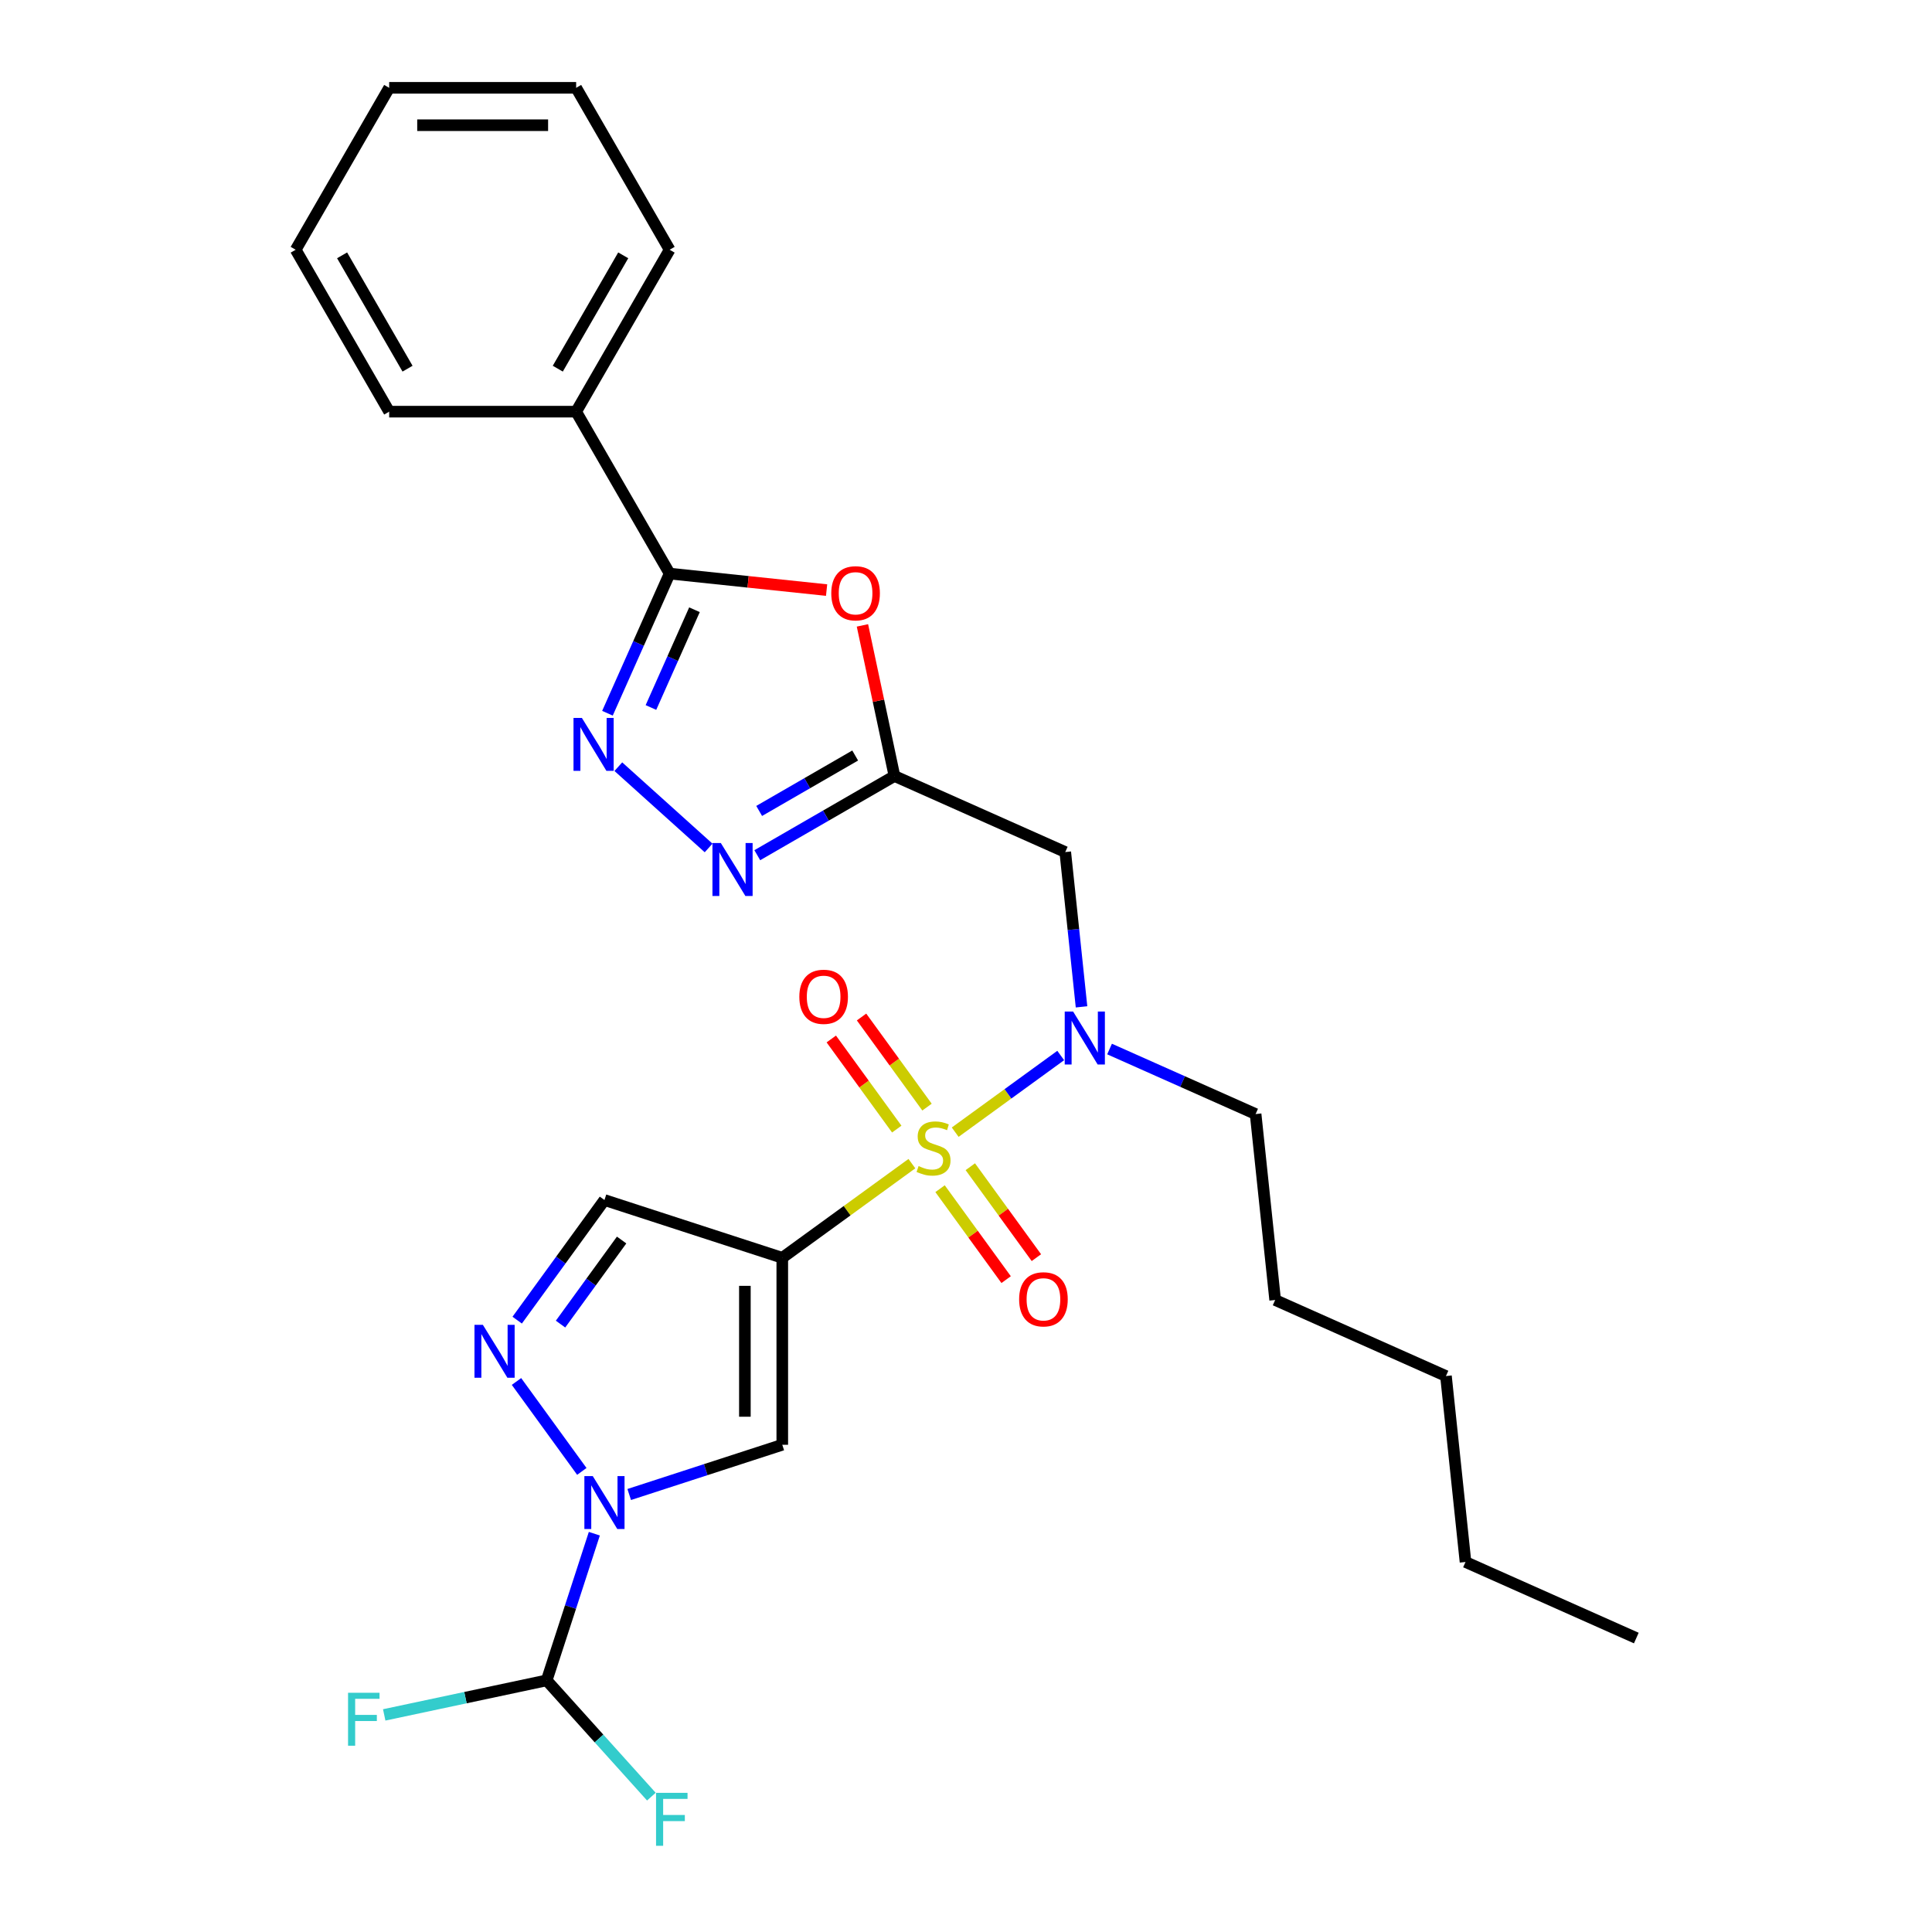 <?xml version='1.0' encoding='iso-8859-1'?>
<svg version='1.1' baseProfile='full'
              xmlns='http://www.w3.org/2000/svg'
                      xmlns:rdkit='http://www.rdkit.org/xml'
                      xmlns:xlink='http://www.w3.org/1999/xlink'
                  xml:space='preserve'
width='1000px' height='1000px' viewBox='0 0 1000 1000'>
<!-- END OF HEADER -->
<rect style='opacity:1.0;fill:#FFFFFF;stroke:none' width='1000' height='1000' x='0' y='0'> </rect>
<path class='bond-0' d='M 471.992,602.295 L 438.449,626.666' style='fill:none;fill-rule:evenodd;stroke:#CCCC00;stroke-width:6px;stroke-linecap:butt;stroke-linejoin:miter;stroke-opacity:1' />
<path class='bond-0' d='M 438.449,626.666 L 404.906,651.037' style='fill:none;fill-rule:evenodd;stroke:#000000;stroke-width:6px;stroke-linecap:butt;stroke-linejoin:miter;stroke-opacity:1' />
<path class='bond-9' d='M 494.405,586.011 L 521.715,566.169' style='fill:none;fill-rule:evenodd;stroke:#CCCC00;stroke-width:6px;stroke-linecap:butt;stroke-linejoin:miter;stroke-opacity:1' />
<path class='bond-9' d='M 521.715,566.169 L 549.025,546.328' style='fill:none;fill-rule:evenodd;stroke:#0000FF;stroke-width:6px;stroke-linecap:butt;stroke-linejoin:miter;stroke-opacity:1' />
<path class='bond-13' d='M 479.821,573.04 L 462.878,549.719' style='fill:none;fill-rule:evenodd;stroke:#CCCC00;stroke-width:6px;stroke-linecap:butt;stroke-linejoin:miter;stroke-opacity:1' />
<path class='bond-13' d='M 462.878,549.719 L 445.934,526.399' style='fill:none;fill-rule:evenodd;stroke:#FF0000;stroke-width:6px;stroke-linecap:butt;stroke-linejoin:miter;stroke-opacity:1' />
<path class='bond-13' d='M 464.163,584.417 L 447.219,561.096' style='fill:none;fill-rule:evenodd;stroke:#CCCC00;stroke-width:6px;stroke-linecap:butt;stroke-linejoin:miter;stroke-opacity:1' />
<path class='bond-13' d='M 447.219,561.096 L 430.276,537.775' style='fill:none;fill-rule:evenodd;stroke:#FF0000;stroke-width:6px;stroke-linecap:butt;stroke-linejoin:miter;stroke-opacity:1' />
<path class='bond-14' d='M 486.576,615.266 L 503.674,638.8' style='fill:none;fill-rule:evenodd;stroke:#CCCC00;stroke-width:6px;stroke-linecap:butt;stroke-linejoin:miter;stroke-opacity:1' />
<path class='bond-14' d='M 503.674,638.8 L 520.773,662.334' style='fill:none;fill-rule:evenodd;stroke:#FF0000;stroke-width:6px;stroke-linecap:butt;stroke-linejoin:miter;stroke-opacity:1' />
<path class='bond-14' d='M 502.235,603.89 L 519.333,627.423' style='fill:none;fill-rule:evenodd;stroke:#CCCC00;stroke-width:6px;stroke-linecap:butt;stroke-linejoin:miter;stroke-opacity:1' />
<path class='bond-14' d='M 519.333,627.423 L 536.431,650.957' style='fill:none;fill-rule:evenodd;stroke:#FF0000;stroke-width:6px;stroke-linecap:butt;stroke-linejoin:miter;stroke-opacity:1' />
<path class='bond-2' d='M 404.906,651.037 L 404.906,747.812' style='fill:none;fill-rule:evenodd;stroke:#000000;stroke-width:6px;stroke-linecap:butt;stroke-linejoin:miter;stroke-opacity:1' />
<path class='bond-2' d='M 385.55,665.553 L 385.55,733.296' style='fill:none;fill-rule:evenodd;stroke:#000000;stroke-width:6px;stroke-linecap:butt;stroke-linejoin:miter;stroke-opacity:1' />
<path class='bond-10' d='M 404.906,651.037 L 312.866,621.131' style='fill:none;fill-rule:evenodd;stroke:#000000;stroke-width:6px;stroke-linecap:butt;stroke-linejoin:miter;stroke-opacity:1' />
<path class='bond-1' d='M 325.679,773.554 L 365.293,760.683' style='fill:none;fill-rule:evenodd;stroke:#0000FF;stroke-width:6px;stroke-linecap:butt;stroke-linejoin:miter;stroke-opacity:1' />
<path class='bond-1' d='M 365.293,760.683 L 404.906,747.812' style='fill:none;fill-rule:evenodd;stroke:#000000;stroke-width:6px;stroke-linecap:butt;stroke-linejoin:miter;stroke-opacity:1' />
<path class='bond-12' d='M 307.628,793.841 L 295.294,831.799' style='fill:none;fill-rule:evenodd;stroke:#0000FF;stroke-width:6px;stroke-linecap:butt;stroke-linejoin:miter;stroke-opacity:1' />
<path class='bond-12' d='M 295.294,831.799 L 282.961,869.757' style='fill:none;fill-rule:evenodd;stroke:#000000;stroke-width:6px;stroke-linecap:butt;stroke-linejoin:miter;stroke-opacity:1' />
<path class='bond-28' d='M 301.152,761.595 L 267.335,715.049' style='fill:none;fill-rule:evenodd;stroke:#0000FF;stroke-width:6px;stroke-linecap:butt;stroke-linejoin:miter;stroke-opacity:1' />
<path class='bond-3' d='M 462.967,401.662 L 551.376,441.024' style='fill:none;fill-rule:evenodd;stroke:#000000;stroke-width:6px;stroke-linecap:butt;stroke-linejoin:miter;stroke-opacity:1' />
<path class='bond-7' d='M 462.967,401.662 L 454.682,362.683' style='fill:none;fill-rule:evenodd;stroke:#000000;stroke-width:6px;stroke-linecap:butt;stroke-linejoin:miter;stroke-opacity:1' />
<path class='bond-7' d='M 454.682,362.683 L 446.397,323.705' style='fill:none;fill-rule:evenodd;stroke:#FF0000;stroke-width:6px;stroke-linecap:butt;stroke-linejoin:miter;stroke-opacity:1' />
<path class='bond-8' d='M 462.967,401.662 L 427.469,422.157' style='fill:none;fill-rule:evenodd;stroke:#000000;stroke-width:6px;stroke-linecap:butt;stroke-linejoin:miter;stroke-opacity:1' />
<path class='bond-8' d='M 427.469,422.157 L 391.97,442.652' style='fill:none;fill-rule:evenodd;stroke:#0000FF;stroke-width:6px;stroke-linecap:butt;stroke-linejoin:miter;stroke-opacity:1' />
<path class='bond-8' d='M 442.64,391.049 L 417.791,405.395' style='fill:none;fill-rule:evenodd;stroke:#000000;stroke-width:6px;stroke-linecap:butt;stroke-linejoin:miter;stroke-opacity:1' />
<path class='bond-8' d='M 417.791,405.395 L 392.942,419.742' style='fill:none;fill-rule:evenodd;stroke:#0000FF;stroke-width:6px;stroke-linecap:butt;stroke-linejoin:miter;stroke-opacity:1' />
<path class='bond-4' d='M 320.052,396.831 L 366.775,438.901' style='fill:none;fill-rule:evenodd;stroke:#0000FF;stroke-width:6px;stroke-linecap:butt;stroke-linejoin:miter;stroke-opacity:1' />
<path class='bond-29' d='M 314.417,369.171 L 330.509,333.028' style='fill:none;fill-rule:evenodd;stroke:#0000FF;stroke-width:6px;stroke-linecap:butt;stroke-linejoin:miter;stroke-opacity:1' />
<path class='bond-29' d='M 330.509,333.028 L 346.601,296.885' style='fill:none;fill-rule:evenodd;stroke:#000000;stroke-width:6px;stroke-linecap:butt;stroke-linejoin:miter;stroke-opacity:1' />
<path class='bond-29' d='M 336.926,366.201 L 348.191,340.901' style='fill:none;fill-rule:evenodd;stroke:#0000FF;stroke-width:6px;stroke-linecap:butt;stroke-linejoin:miter;stroke-opacity:1' />
<path class='bond-29' d='M 348.191,340.901 L 359.455,315.601' style='fill:none;fill-rule:evenodd;stroke:#000000;stroke-width:6px;stroke-linecap:butt;stroke-linejoin:miter;stroke-opacity:1' />
<path class='bond-5' d='M 267.697,683.302 L 290.282,652.216' style='fill:none;fill-rule:evenodd;stroke:#0000FF;stroke-width:6px;stroke-linecap:butt;stroke-linejoin:miter;stroke-opacity:1' />
<path class='bond-5' d='M 290.282,652.216 L 312.866,621.131' style='fill:none;fill-rule:evenodd;stroke:#000000;stroke-width:6px;stroke-linecap:butt;stroke-linejoin:miter;stroke-opacity:1' />
<path class='bond-5' d='M 290.131,685.353 L 305.94,663.593' style='fill:none;fill-rule:evenodd;stroke:#0000FF;stroke-width:6px;stroke-linecap:butt;stroke-linejoin:miter;stroke-opacity:1' />
<path class='bond-5' d='M 305.94,663.593 L 321.75,641.833' style='fill:none;fill-rule:evenodd;stroke:#000000;stroke-width:6px;stroke-linecap:butt;stroke-linejoin:miter;stroke-opacity:1' />
<path class='bond-6' d='M 346.601,296.885 L 387.223,301.155' style='fill:none;fill-rule:evenodd;stroke:#000000;stroke-width:6px;stroke-linecap:butt;stroke-linejoin:miter;stroke-opacity:1' />
<path class='bond-6' d='M 387.223,301.155 L 427.846,305.425' style='fill:none;fill-rule:evenodd;stroke:#FF0000;stroke-width:6px;stroke-linecap:butt;stroke-linejoin:miter;stroke-opacity:1' />
<path class='bond-15' d='M 346.601,296.885 L 298.213,213.075' style='fill:none;fill-rule:evenodd;stroke:#000000;stroke-width:6px;stroke-linecap:butt;stroke-linejoin:miter;stroke-opacity:1' />
<path class='bond-11' d='M 559.797,521.147 L 555.587,481.086' style='fill:none;fill-rule:evenodd;stroke:#0000FF;stroke-width:6px;stroke-linecap:butt;stroke-linejoin:miter;stroke-opacity:1' />
<path class='bond-11' d='M 555.587,481.086 L 551.376,441.024' style='fill:none;fill-rule:evenodd;stroke:#000000;stroke-width:6px;stroke-linecap:butt;stroke-linejoin:miter;stroke-opacity:1' />
<path class='bond-18' d='M 574.305,542.975 L 612.103,559.803' style='fill:none;fill-rule:evenodd;stroke:#0000FF;stroke-width:6px;stroke-linecap:butt;stroke-linejoin:miter;stroke-opacity:1' />
<path class='bond-18' d='M 612.103,559.803 L 649.901,576.632' style='fill:none;fill-rule:evenodd;stroke:#000000;stroke-width:6px;stroke-linecap:butt;stroke-linejoin:miter;stroke-opacity:1' />
<path class='bond-16' d='M 282.961,869.757 L 240.914,878.694' style='fill:none;fill-rule:evenodd;stroke:#000000;stroke-width:6px;stroke-linecap:butt;stroke-linejoin:miter;stroke-opacity:1' />
<path class='bond-16' d='M 240.914,878.694 L 198.868,887.631' style='fill:none;fill-rule:evenodd;stroke:#33CCCC;stroke-width:6px;stroke-linecap:butt;stroke-linejoin:miter;stroke-opacity:1' />
<path class='bond-17' d='M 282.961,869.757 L 310.055,899.848' style='fill:none;fill-rule:evenodd;stroke:#000000;stroke-width:6px;stroke-linecap:butt;stroke-linejoin:miter;stroke-opacity:1' />
<path class='bond-17' d='M 310.055,899.848 L 337.149,929.938' style='fill:none;fill-rule:evenodd;stroke:#33CCCC;stroke-width:6px;stroke-linecap:butt;stroke-linejoin:miter;stroke-opacity:1' />
<path class='bond-19' d='M 298.213,213.075 L 346.601,129.265' style='fill:none;fill-rule:evenodd;stroke:#000000;stroke-width:6px;stroke-linecap:butt;stroke-linejoin:miter;stroke-opacity:1' />
<path class='bond-19' d='M 288.709,190.826 L 322.581,132.159' style='fill:none;fill-rule:evenodd;stroke:#000000;stroke-width:6px;stroke-linecap:butt;stroke-linejoin:miter;stroke-opacity:1' />
<path class='bond-20' d='M 298.213,213.075 L 201.437,213.075' style='fill:none;fill-rule:evenodd;stroke:#000000;stroke-width:6px;stroke-linecap:butt;stroke-linejoin:miter;stroke-opacity:1' />
<path class='bond-21' d='M 649.901,576.632 L 660.017,672.878' style='fill:none;fill-rule:evenodd;stroke:#000000;stroke-width:6px;stroke-linecap:butt;stroke-linejoin:miter;stroke-opacity:1' />
<path class='bond-25' d='M 346.601,129.265 L 298.213,45.455' style='fill:none;fill-rule:evenodd;stroke:#000000;stroke-width:6px;stroke-linecap:butt;stroke-linejoin:miter;stroke-opacity:1' />
<path class='bond-26' d='M 201.437,213.075 L 153.049,129.265' style='fill:none;fill-rule:evenodd;stroke:#000000;stroke-width:6px;stroke-linecap:butt;stroke-linejoin:miter;stroke-opacity:1' />
<path class='bond-26' d='M 210.941,190.826 L 177.069,132.159' style='fill:none;fill-rule:evenodd;stroke:#000000;stroke-width:6px;stroke-linecap:butt;stroke-linejoin:miter;stroke-opacity:1' />
<path class='bond-23' d='M 660.017,672.878 L 748.426,712.24' style='fill:none;fill-rule:evenodd;stroke:#000000;stroke-width:6px;stroke-linecap:butt;stroke-linejoin:miter;stroke-opacity:1' />
<path class='bond-22' d='M 758.542,808.486 L 748.426,712.24' style='fill:none;fill-rule:evenodd;stroke:#000000;stroke-width:6px;stroke-linecap:butt;stroke-linejoin:miter;stroke-opacity:1' />
<path class='bond-24' d='M 758.542,808.486 L 846.951,847.848' style='fill:none;fill-rule:evenodd;stroke:#000000;stroke-width:6px;stroke-linecap:butt;stroke-linejoin:miter;stroke-opacity:1' />
<path class='bond-30' d='M 298.213,45.455 L 201.437,45.455' style='fill:none;fill-rule:evenodd;stroke:#000000;stroke-width:6px;stroke-linecap:butt;stroke-linejoin:miter;stroke-opacity:1' />
<path class='bond-30' d='M 283.697,64.81 L 215.953,64.81' style='fill:none;fill-rule:evenodd;stroke:#000000;stroke-width:6px;stroke-linecap:butt;stroke-linejoin:miter;stroke-opacity:1' />
<path class='bond-27' d='M 153.049,129.265 L 201.437,45.455' style='fill:none;fill-rule:evenodd;stroke:#000000;stroke-width:6px;stroke-linecap:butt;stroke-linejoin:miter;stroke-opacity:1' />
<path  class='atom-0' d='M 475.457 603.56
Q 475.766 603.676, 477.044 604.218
Q 478.321 604.76, 479.715 605.108
Q 481.147 605.418, 482.541 605.418
Q 485.134 605.418, 486.644 604.179
Q 488.154 602.902, 488.154 600.695
Q 488.154 599.186, 487.379 598.257
Q 486.644 597.327, 485.483 596.824
Q 484.321 596.321, 482.386 595.74
Q 479.947 595.005, 478.476 594.308
Q 477.044 593.611, 475.999 592.14
Q 474.992 590.669, 474.992 588.192
Q 474.992 584.747, 477.315 582.618
Q 479.676 580.489, 484.321 580.489
Q 487.496 580.489, 491.096 581.998
L 490.205 584.979
Q 486.915 583.624, 484.438 583.624
Q 481.766 583.624, 480.296 584.747
Q 478.825 585.831, 478.863 587.727
Q 478.863 589.198, 479.599 590.089
Q 480.373 590.979, 481.457 591.482
Q 482.579 591.985, 484.438 592.566
Q 486.915 593.34, 488.386 594.115
Q 489.857 594.889, 490.902 596.476
Q 491.986 598.024, 491.986 600.695
Q 491.986 604.489, 489.431 606.541
Q 486.915 608.553, 482.696 608.553
Q 480.257 608.553, 478.399 608.012
Q 476.579 607.508, 474.412 606.618
L 475.457 603.56
' fill='#CCCC00'/>
<path  class='atom-2' d='M 306.808 764.014
L 315.789 778.531
Q 316.679 779.963, 318.112 782.556
Q 319.544 785.15, 319.621 785.305
L 319.621 764.014
L 323.26 764.014
L 323.26 791.421
L 319.505 791.421
L 309.866 775.55
Q 308.744 773.692, 307.544 771.563
Q 306.382 769.434, 306.034 768.776
L 306.034 791.421
L 302.473 791.421
L 302.473 764.014
L 306.808 764.014
' fill='#0000FF'/>
<path  class='atom-5' d='M 301.18 371.591
L 310.161 386.107
Q 311.051 387.54, 312.484 390.133
Q 313.916 392.727, 313.993 392.882
L 313.993 371.591
L 317.632 371.591
L 317.632 398.998
L 313.877 398.998
L 304.238 383.127
Q 303.116 381.268, 301.916 379.139
Q 300.755 377.01, 300.406 376.352
L 300.406 398.998
L 296.845 398.998
L 296.845 371.591
L 301.18 371.591
' fill='#0000FF'/>
<path  class='atom-6' d='M 249.925 685.721
L 258.906 700.237
Q 259.796 701.67, 261.228 704.263
Q 262.661 706.857, 262.738 707.012
L 262.738 685.721
L 266.377 685.721
L 266.377 713.128
L 262.622 713.128
L 252.983 697.257
Q 251.86 695.399, 250.66 693.27
Q 249.499 691.14, 249.151 690.482
L 249.151 713.128
L 245.589 713.128
L 245.589 685.721
L 249.925 685.721
' fill='#0000FF'/>
<path  class='atom-8' d='M 430.265 307.079
Q 430.265 300.498, 433.517 296.82
Q 436.769 293.143, 442.846 293.143
Q 448.924 293.143, 452.176 296.82
Q 455.427 300.498, 455.427 307.079
Q 455.427 313.737, 452.137 317.53
Q 448.846 321.285, 442.846 321.285
Q 436.808 321.285, 433.517 317.53
Q 430.265 313.775, 430.265 307.079
M 442.846 318.188
Q 447.027 318.188, 449.272 315.401
Q 451.556 312.575, 451.556 307.079
Q 451.556 301.698, 449.272 298.988
Q 447.027 296.24, 442.846 296.24
Q 438.666 296.24, 436.382 298.949
Q 434.137 301.659, 434.137 307.079
Q 434.137 312.614, 436.382 315.401
Q 438.666 318.188, 442.846 318.188
' fill='#FF0000'/>
<path  class='atom-9' d='M 373.099 436.346
L 382.08 450.863
Q 382.97 452.295, 384.402 454.889
Q 385.834 457.482, 385.912 457.637
L 385.912 436.346
L 389.551 436.346
L 389.551 463.753
L 385.796 463.753
L 376.157 447.882
Q 375.034 446.024, 373.834 443.895
Q 372.673 441.766, 372.325 441.108
L 372.325 463.753
L 368.763 463.753
L 368.763 436.346
L 373.099 436.346
' fill='#0000FF'/>
<path  class='atom-10' d='M 555.434 523.566
L 564.415 538.083
Q 565.305 539.515, 566.737 542.109
Q 568.17 544.702, 568.247 544.857
L 568.247 523.566
L 571.886 523.566
L 571.886 550.973
L 568.131 550.973
L 558.492 535.102
Q 557.369 533.244, 556.169 531.115
Q 555.008 528.986, 554.66 528.328
L 554.66 550.973
L 551.098 550.973
L 551.098 523.566
L 555.434 523.566
' fill='#0000FF'/>
<path  class='atom-14' d='M 413.735 515.937
Q 413.735 509.357, 416.986 505.679
Q 420.238 502.002, 426.315 502.002
Q 432.393 502.002, 435.645 505.679
Q 438.896 509.357, 438.896 515.937
Q 438.896 522.596, 435.606 526.389
Q 432.316 530.144, 426.315 530.144
Q 420.277 530.144, 416.986 526.389
Q 413.735 522.634, 413.735 515.937
M 426.315 527.047
Q 430.496 527.047, 432.741 524.26
Q 435.025 521.434, 435.025 515.937
Q 435.025 510.557, 432.741 507.847
Q 430.496 505.099, 426.315 505.099
Q 422.135 505.099, 419.851 507.808
Q 417.606 510.518, 417.606 515.937
Q 417.606 521.473, 419.851 524.26
Q 422.135 527.047, 426.315 527.047
' fill='#FF0000'/>
<path  class='atom-15' d='M 527.501 672.524
Q 527.501 665.943, 530.753 662.266
Q 534.005 658.588, 540.082 658.588
Q 546.16 658.588, 549.411 662.266
Q 552.663 665.943, 552.663 672.524
Q 552.663 679.182, 549.373 682.976
Q 546.082 686.731, 540.082 686.731
Q 534.043 686.731, 530.753 682.976
Q 527.501 679.221, 527.501 672.524
M 540.082 683.634
Q 544.263 683.634, 546.508 680.847
Q 548.792 678.021, 548.792 672.524
Q 548.792 667.143, 546.508 664.433
Q 544.263 661.685, 540.082 661.685
Q 535.901 661.685, 533.618 664.395
Q 531.372 667.104, 531.372 672.524
Q 531.372 678.059, 533.618 680.847
Q 535.901 683.634, 540.082 683.634
' fill='#FF0000'/>
<path  class='atom-17' d='M 180.152 876.174
L 196.449 876.174
L 196.449 879.31
L 183.829 879.31
L 183.829 887.632
L 195.055 887.632
L 195.055 890.807
L 183.829 890.807
L 183.829 903.581
L 180.152 903.581
L 180.152 876.174
' fill='#33CCCC'/>
<path  class='atom-18' d='M 339.568 927.972
L 355.865 927.972
L 355.865 931.107
L 343.246 931.107
L 343.246 939.43
L 354.472 939.43
L 354.472 942.604
L 343.246 942.604
L 343.246 955.379
L 339.568 955.379
L 339.568 927.972
' fill='#33CCCC'/>
</svg>

